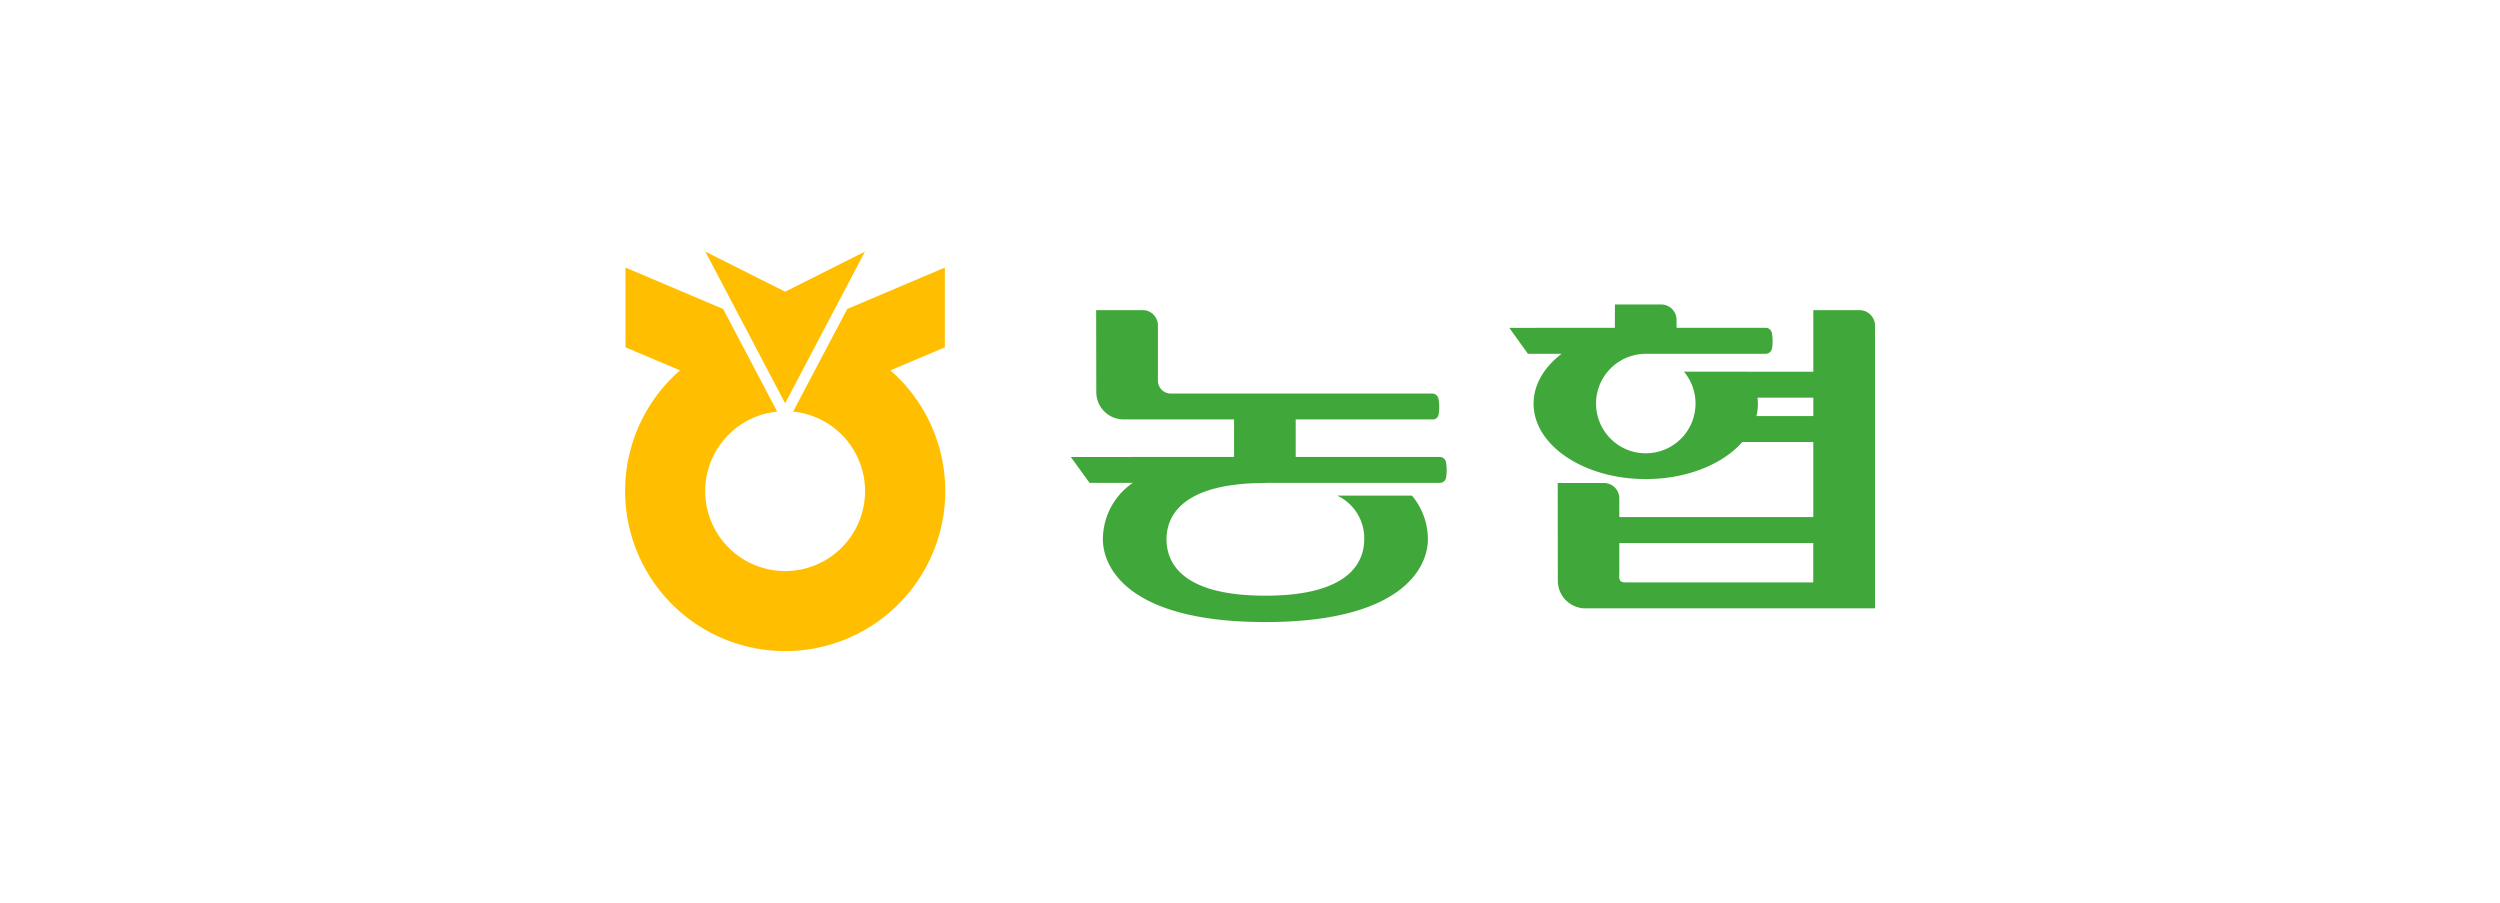 <svg xmlns="http://www.w3.org/2000/svg" width="360" height="130" viewBox="0 0 360 130">
  <g id="logo-nonghyup" transform="translate(-56 -280)">
    <rect id="사각형_19" data-name="사각형 19" width="360" height="130" transform="translate(56 280)" fill="none"/>
    <g id="그룹_8" data-name="그룹 8" transform="translate(11.862 -316.599)">
      <g id="그룹_6" data-name="그룹 6" transform="translate(134.138 632.827)">
        <path id="패스_13" data-name="패스 13" d="M156.684,654.673l-11.492-21.846,11.492,5.771,11.5-5.771Z" transform="translate(-133.626 -632.827)" fill="#ffbf00"/>
        <g id="그룹_5" data-name="그룹 5" transform="translate(0 2.3)">
          <path id="패스_14" data-name="패스 14" d="M172.354,649.83l7.844-3.32V635.025l-14.063,5.967-7.793,14.776a11.508,11.508,0,1,1-2.288,0l-7.783-14.776-14.065-5.967v11.484l7.849,3.32a23.052,23.052,0,1,0,30.3,0Z" transform="translate(-134.138 -635.025)" fill="#ffbf00"/>
        </g>
      </g>
      <g id="그룹_7" data-name="그룹 7" transform="translate(198.337 640.441)">
        <path id="패스_15" data-name="패스 15" d="M306.344,640.923H299.62v8.867h-9.483l0-.01h-9.146a7.162,7.162,0,1,1-5.513-2.568h17.251a.95.95,0,0,0,.957-.879,6.334,6.334,0,0,0-.024-2.061.926.926,0,0,0-.948-.81H279.928v-1.172a2.229,2.229,0,0,0-2.148-2.188h-6.724l-.015,3.359-15.2.01,2.686,3.74h4.839c-2.5,1.914-4.028,4.424-4.028,7.178,0,5.986,7.227,10.859,16.157,10.859,5.908,0,11.094-2.139,13.9-5.342h10.22v10.811H271.685v-2.7a2.214,2.214,0,0,0-2.153-2.2h-6.719l.015,14.073a3.981,3.981,0,0,0,3.877,3.975h41.8V643.1A2.239,2.239,0,0,0,306.344,640.923Zm-14.922,15.254a7.4,7.4,0,0,0,.22-1.787,8.473,8.473,0,0,0-.054-.869h8.032v2.656Zm-18.984,23.946c-.991-.039-.737-.82-.752-1.816v-3.848H299.61v5.665Z" transform="translate(-192.701 -640.103)" fill="#40a83a"/>
        <path id="패스_16" data-name="패스 16" d="M249.526,662.844a.918.918,0,0,0-.942-.82H227.878v-5.4h19.693a.851.851,0,0,0,.9-.811,6.443,6.443,0,0,0-.024-2.109.929.929,0,0,0-.891-.811H209.8a1.858,1.858,0,0,1-1.765-1.826v-8.018a2.2,2.2,0,0,0-2.158-2.168H199.14l.02,11.787a3.936,3.936,0,0,0,3.889,3.955H219v5.4l-23.506.01,2.7,3.73h6.218a9.854,9.854,0,0,0-4.3,8.116c0,4.268,3.933,11.924,23.391,11.924s23.408-7.685,23.408-11.924a9.778,9.778,0,0,0-2.3-6.289H233.823a.181.181,0,0,1,.068.019,6.777,6.777,0,0,1,3.853,6.27c0,2.881-1.626,8.125-14.238,8.125s-14.231-5.215-14.231-8.125c0-2.852,1.621-8.1,14.231-8.1h.022v-.02H248.6a.915.915,0,0,0,.945-.859A6.306,6.306,0,0,0,249.526,662.844Z" transform="translate(-195.495 -640.068)" fill="#40a83a"/>
      </g>
    </g>
  </g>
</svg>
